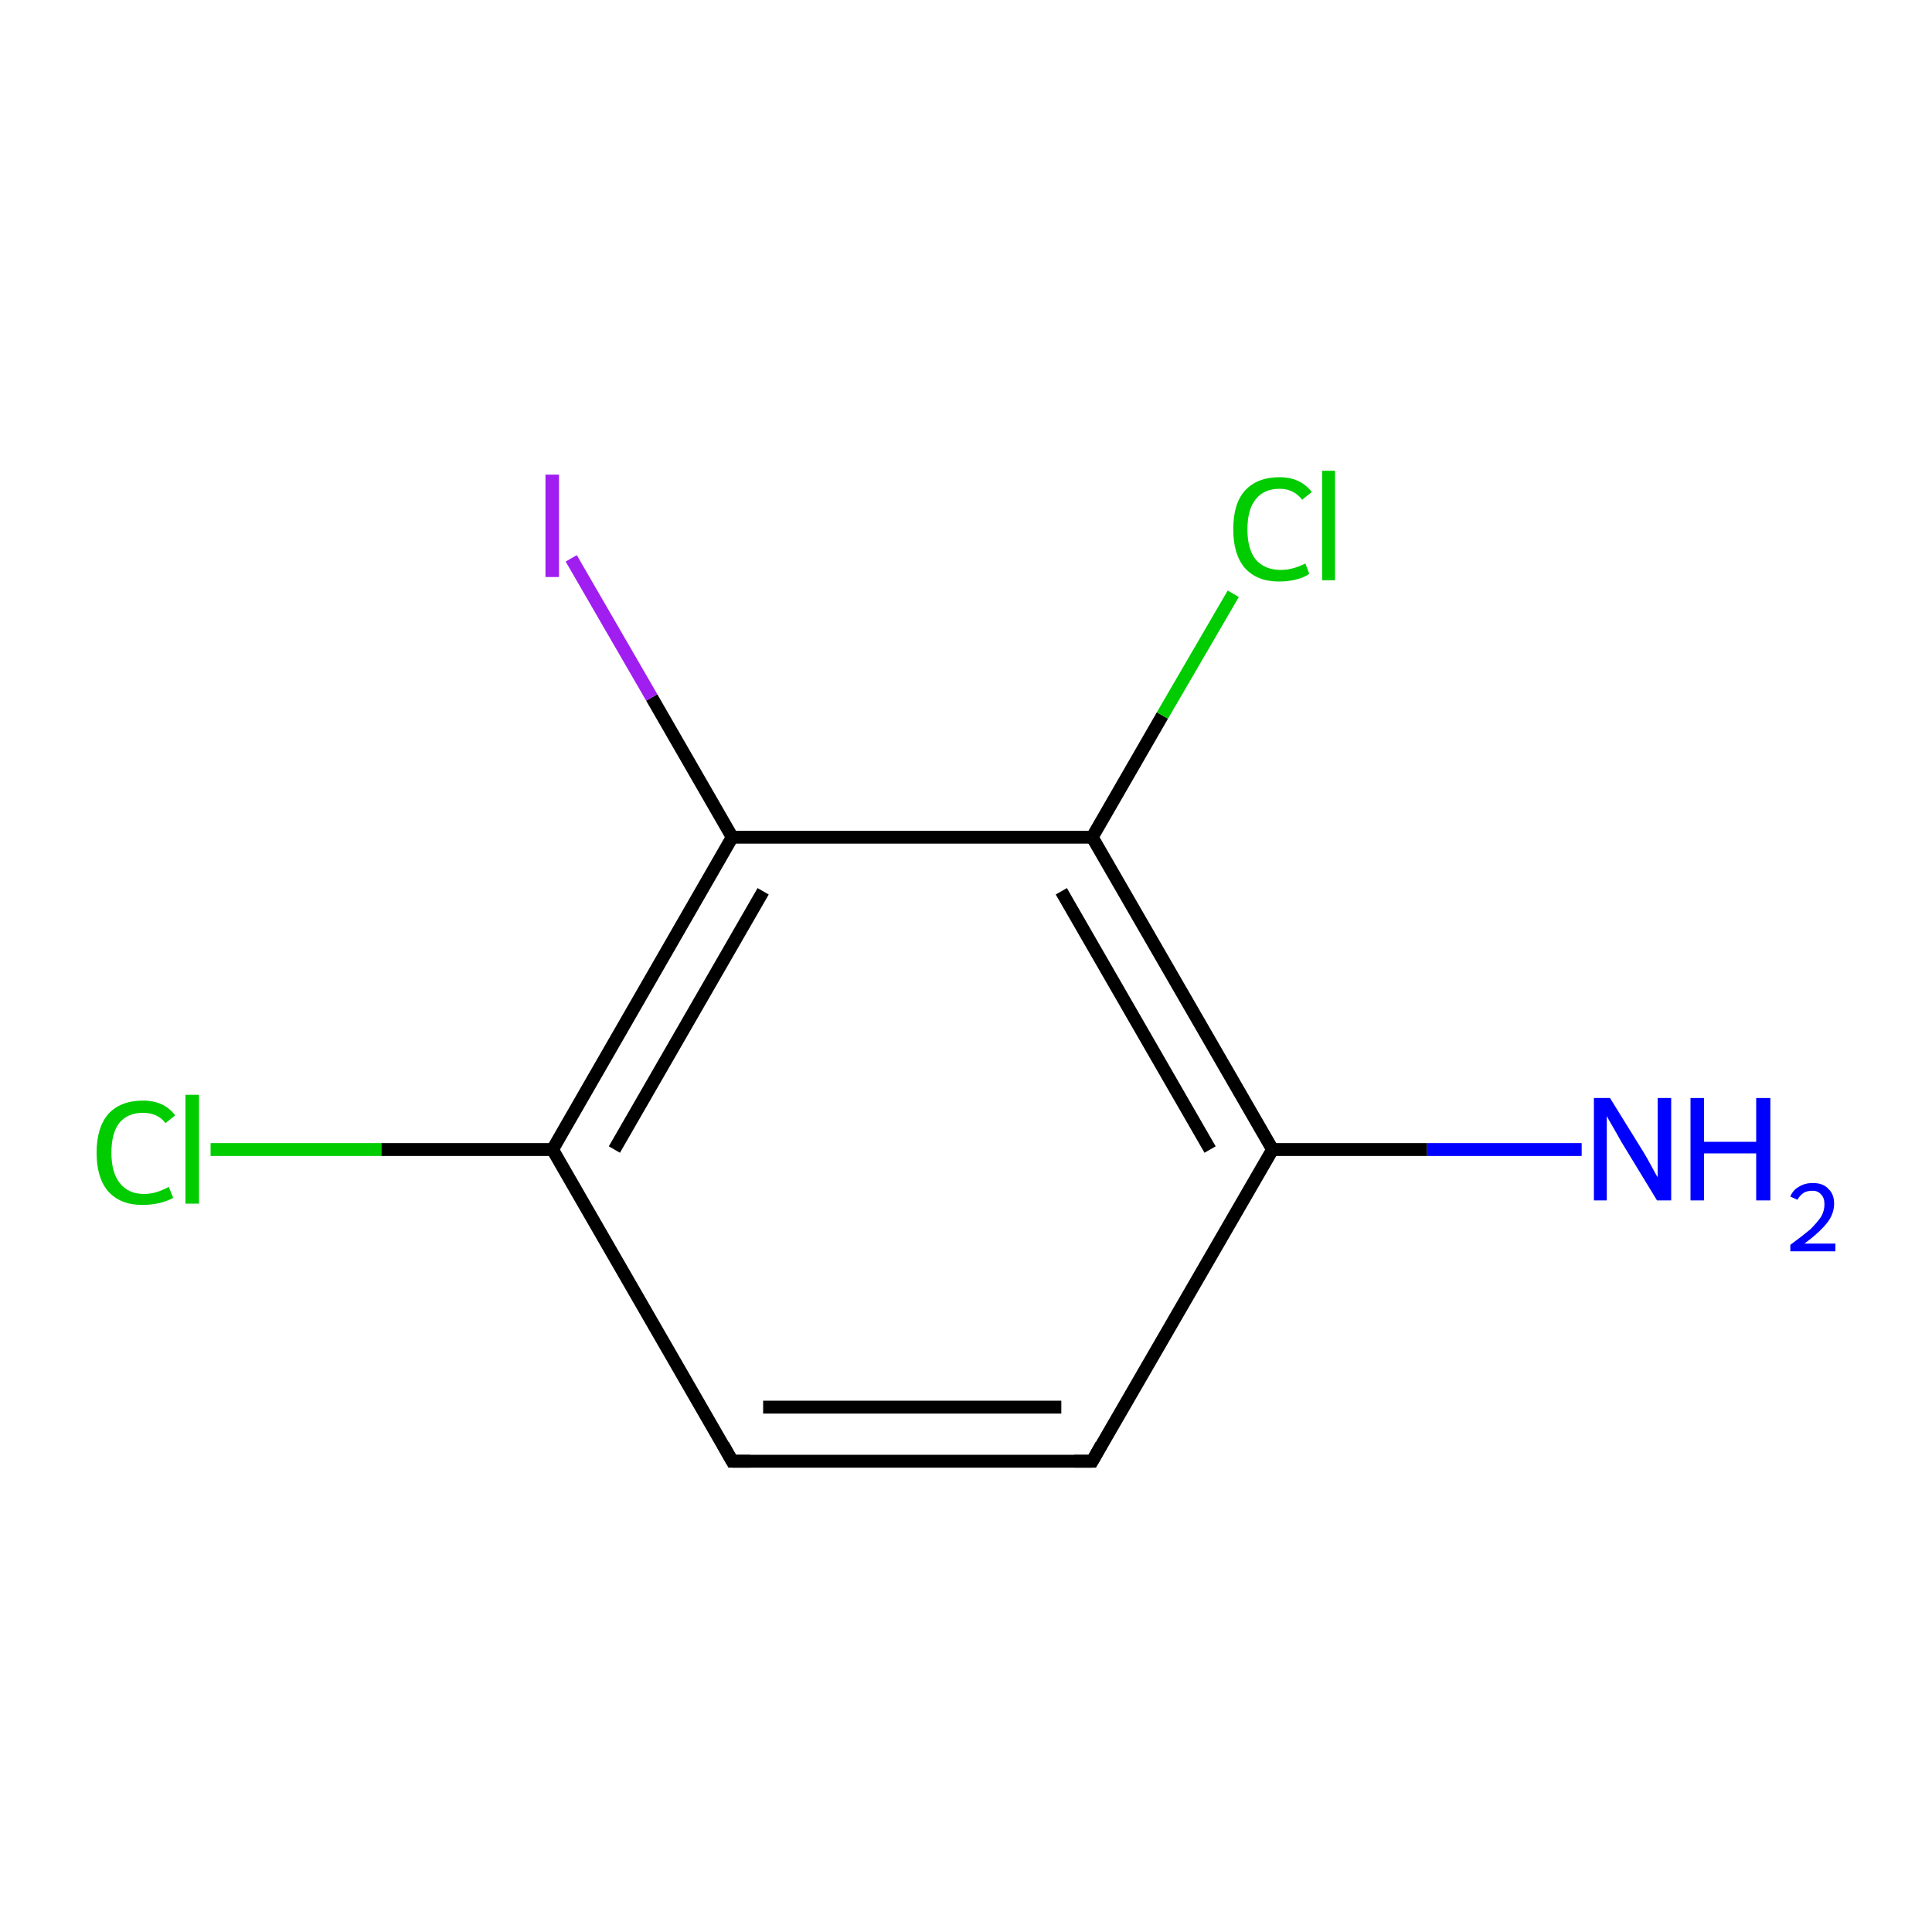 <?xml version='1.0' encoding='iso-8859-1'?>
<svg version='1.1' baseProfile='full'
              xmlns='http://www.w3.org/2000/svg'
                      xmlns:rdkit='http://www.rdkit.org/xml'
                      xmlns:xlink='http://www.w3.org/1999/xlink'
                  xml:space='preserve'
width='300px' height='300px' viewBox='0 0 300 300'>
<!-- END OF HEADER -->
<rect style='opacity:1.0;fill:none;stroke:none' width='300.0' height='300.0' x='0.0' y='0.0'> </rect>
<path class='bond-0 atom-0 atom-1' d='M 169.6,226.9 L 113.7,226.9' style='fill:none;fill-rule:evenodd;stroke:#000000;stroke-width:2.0px;stroke-linecap:butt;stroke-linejoin:miter;stroke-opacity:1' />
<path class='bond-0 atom-0 atom-1' d='M 164.8,218.5 L 118.5,218.5' style='fill:none;fill-rule:evenodd;stroke:#000000;stroke-width:2.0px;stroke-linecap:butt;stroke-linejoin:miter;stroke-opacity:1' />
<path class='bond-1 atom-1 atom-2' d='M 113.7,226.9 L 85.8,178.5' style='fill:none;fill-rule:evenodd;stroke:#000000;stroke-width:2.0px;stroke-linecap:butt;stroke-linejoin:miter;stroke-opacity:1' />
<path class='bond-2 atom-2 atom-3' d='M 85.8,178.5 L 113.7,130.0' style='fill:none;fill-rule:evenodd;stroke:#000000;stroke-width:2.0px;stroke-linecap:butt;stroke-linejoin:miter;stroke-opacity:1' />
<path class='bond-2 atom-2 atom-3' d='M 95.4,178.5 L 118.5,138.4' style='fill:none;fill-rule:evenodd;stroke:#000000;stroke-width:2.0px;stroke-linecap:butt;stroke-linejoin:miter;stroke-opacity:1' />
<path class='bond-3 atom-3 atom-4' d='M 113.7,130.0 L 169.6,130.0' style='fill:none;fill-rule:evenodd;stroke:#000000;stroke-width:2.0px;stroke-linecap:butt;stroke-linejoin:miter;stroke-opacity:1' />
<path class='bond-4 atom-4 atom-5' d='M 169.6,130.0 L 197.6,178.5' style='fill:none;fill-rule:evenodd;stroke:#000000;stroke-width:2.0px;stroke-linecap:butt;stroke-linejoin:miter;stroke-opacity:1' />
<path class='bond-4 atom-4 atom-5' d='M 164.8,138.4 L 187.9,178.5' style='fill:none;fill-rule:evenodd;stroke:#000000;stroke-width:2.0px;stroke-linecap:butt;stroke-linejoin:miter;stroke-opacity:1' />
<path class='bond-5 atom-5 atom-6' d='M 197.6,178.5 L 221.6,178.5' style='fill:none;fill-rule:evenodd;stroke:#000000;stroke-width:2.0px;stroke-linecap:butt;stroke-linejoin:miter;stroke-opacity:1' />
<path class='bond-5 atom-5 atom-6' d='M 221.6,178.5 L 245.6,178.5' style='fill:none;fill-rule:evenodd;stroke:#0000FF;stroke-width:2.0px;stroke-linecap:butt;stroke-linejoin:miter;stroke-opacity:1' />
<path class='bond-6 atom-4 atom-7' d='M 169.6,130.0 L 180.5,111.1' style='fill:none;fill-rule:evenodd;stroke:#000000;stroke-width:2.0px;stroke-linecap:butt;stroke-linejoin:miter;stroke-opacity:1' />
<path class='bond-6 atom-4 atom-7' d='M 180.5,111.1 L 191.5,92.2' style='fill:none;fill-rule:evenodd;stroke:#00CC00;stroke-width:2.0px;stroke-linecap:butt;stroke-linejoin:miter;stroke-opacity:1' />
<path class='bond-7 atom-3 atom-8' d='M 113.7,130.0 L 101.2,108.3' style='fill:none;fill-rule:evenodd;stroke:#000000;stroke-width:2.0px;stroke-linecap:butt;stroke-linejoin:miter;stroke-opacity:1' />
<path class='bond-7 atom-3 atom-8' d='M 101.2,108.3 L 88.7,86.7' style='fill:none;fill-rule:evenodd;stroke:#A01EEF;stroke-width:2.0px;stroke-linecap:butt;stroke-linejoin:miter;stroke-opacity:1' />
<path class='bond-8 atom-2 atom-9' d='M 85.8,178.5 L 59.2,178.5' style='fill:none;fill-rule:evenodd;stroke:#000000;stroke-width:2.0px;stroke-linecap:butt;stroke-linejoin:miter;stroke-opacity:1' />
<path class='bond-8 atom-2 atom-9' d='M 59.2,178.5 L 32.7,178.5' style='fill:none;fill-rule:evenodd;stroke:#00CC00;stroke-width:2.0px;stroke-linecap:butt;stroke-linejoin:miter;stroke-opacity:1' />
<path class='bond-9 atom-5 atom-0' d='M 197.6,178.5 L 169.6,226.9' style='fill:none;fill-rule:evenodd;stroke:#000000;stroke-width:2.0px;stroke-linecap:butt;stroke-linejoin:miter;stroke-opacity:1' />
<path d='M 166.8,226.9 L 169.6,226.9 L 171.0,224.4' style='fill:none;stroke:#000000;stroke-width:2.0px;stroke-linecap:butt;stroke-linejoin:miter;stroke-miterlimit:10;stroke-opacity:1;' />
<path d='M 116.5,226.9 L 113.7,226.9 L 112.3,224.4' style='fill:none;stroke:#000000;stroke-width:2.0px;stroke-linecap:butt;stroke-linejoin:miter;stroke-miterlimit:10;stroke-opacity:1;' />
<path class='atom-6' d='M 250.0 170.5
L 255.2 178.9
Q 255.7 179.7, 256.5 181.2
Q 257.3 182.7, 257.4 182.8
L 257.4 170.5
L 259.5 170.5
L 259.5 186.4
L 257.3 186.4
L 251.7 177.2
Q 251.1 176.1, 250.4 174.9
Q 249.7 173.7, 249.5 173.3
L 249.5 186.4
L 247.5 186.4
L 247.5 170.5
L 250.0 170.5
' fill='#0000FF'/>
<path class='atom-6' d='M 262.5 170.5
L 264.6 170.5
L 264.6 177.3
L 272.7 177.3
L 272.7 170.5
L 274.9 170.5
L 274.9 186.4
L 272.7 186.4
L 272.7 179.1
L 264.6 179.1
L 264.6 186.4
L 262.5 186.4
L 262.5 170.5
' fill='#0000FF'/>
<path class='atom-6' d='M 278.0 185.8
Q 278.4 184.8, 279.3 184.3
Q 280.2 183.7, 281.5 183.7
Q 283.1 183.7, 283.9 184.6
Q 284.8 185.4, 284.8 186.9
Q 284.8 188.5, 283.7 189.9
Q 282.5 191.4, 280.2 193.1
L 285.0 193.1
L 285.0 194.3
L 278.0 194.3
L 278.0 193.3
Q 279.9 191.9, 281.1 190.9
Q 282.2 189.8, 282.8 188.9
Q 283.3 188.0, 283.3 187.0
Q 283.3 186.0, 282.8 185.5
Q 282.3 184.9, 281.5 184.9
Q 280.6 184.9, 280.1 185.2
Q 279.5 185.6, 279.1 186.3
L 278.0 185.8
' fill='#0000FF'/>
<path class='atom-7' d='M 191.5 82.2
Q 191.5 78.2, 193.3 76.2
Q 195.2 74.1, 198.7 74.1
Q 201.9 74.1, 203.7 76.4
L 202.2 77.6
Q 200.9 75.9, 198.7 75.9
Q 196.3 75.9, 195.0 77.5
Q 193.7 79.1, 193.7 82.2
Q 193.7 85.3, 195.0 86.9
Q 196.4 88.5, 198.9 88.5
Q 200.7 88.5, 202.7 87.5
L 203.3 89.1
Q 202.5 89.7, 201.2 90.0
Q 200.0 90.3, 198.6 90.3
Q 195.2 90.3, 193.3 88.2
Q 191.5 86.1, 191.5 82.2
' fill='#00CC00'/>
<path class='atom-7' d='M 205.3 73.1
L 207.3 73.1
L 207.3 90.1
L 205.3 90.1
L 205.3 73.1
' fill='#00CC00'/>
<path class='atom-8' d='M 84.7 73.7
L 86.8 73.7
L 86.8 89.6
L 84.7 89.6
L 84.7 73.7
' fill='#A01EEF'/>
<path class='atom-9' d='M 15.0 179.0
Q 15.0 175.1, 16.8 173.0
Q 18.7 170.9, 22.2 170.9
Q 25.5 170.9, 27.2 173.2
L 25.7 174.4
Q 24.5 172.8, 22.2 172.8
Q 19.8 172.8, 18.5 174.4
Q 17.3 176.0, 17.3 179.0
Q 17.3 182.1, 18.6 183.7
Q 19.9 185.4, 22.4 185.4
Q 24.2 185.4, 26.2 184.3
L 26.9 186.0
Q 26.0 186.5, 24.8 186.8
Q 23.5 187.1, 22.1 187.1
Q 18.7 187.1, 16.8 185.0
Q 15.0 182.9, 15.0 179.0
' fill='#00CC00'/>
<path class='atom-9' d='M 28.8 170.0
L 30.9 170.0
L 30.9 186.9
L 28.8 186.9
L 28.8 170.0
' fill='#00CC00'/>
</svg>
